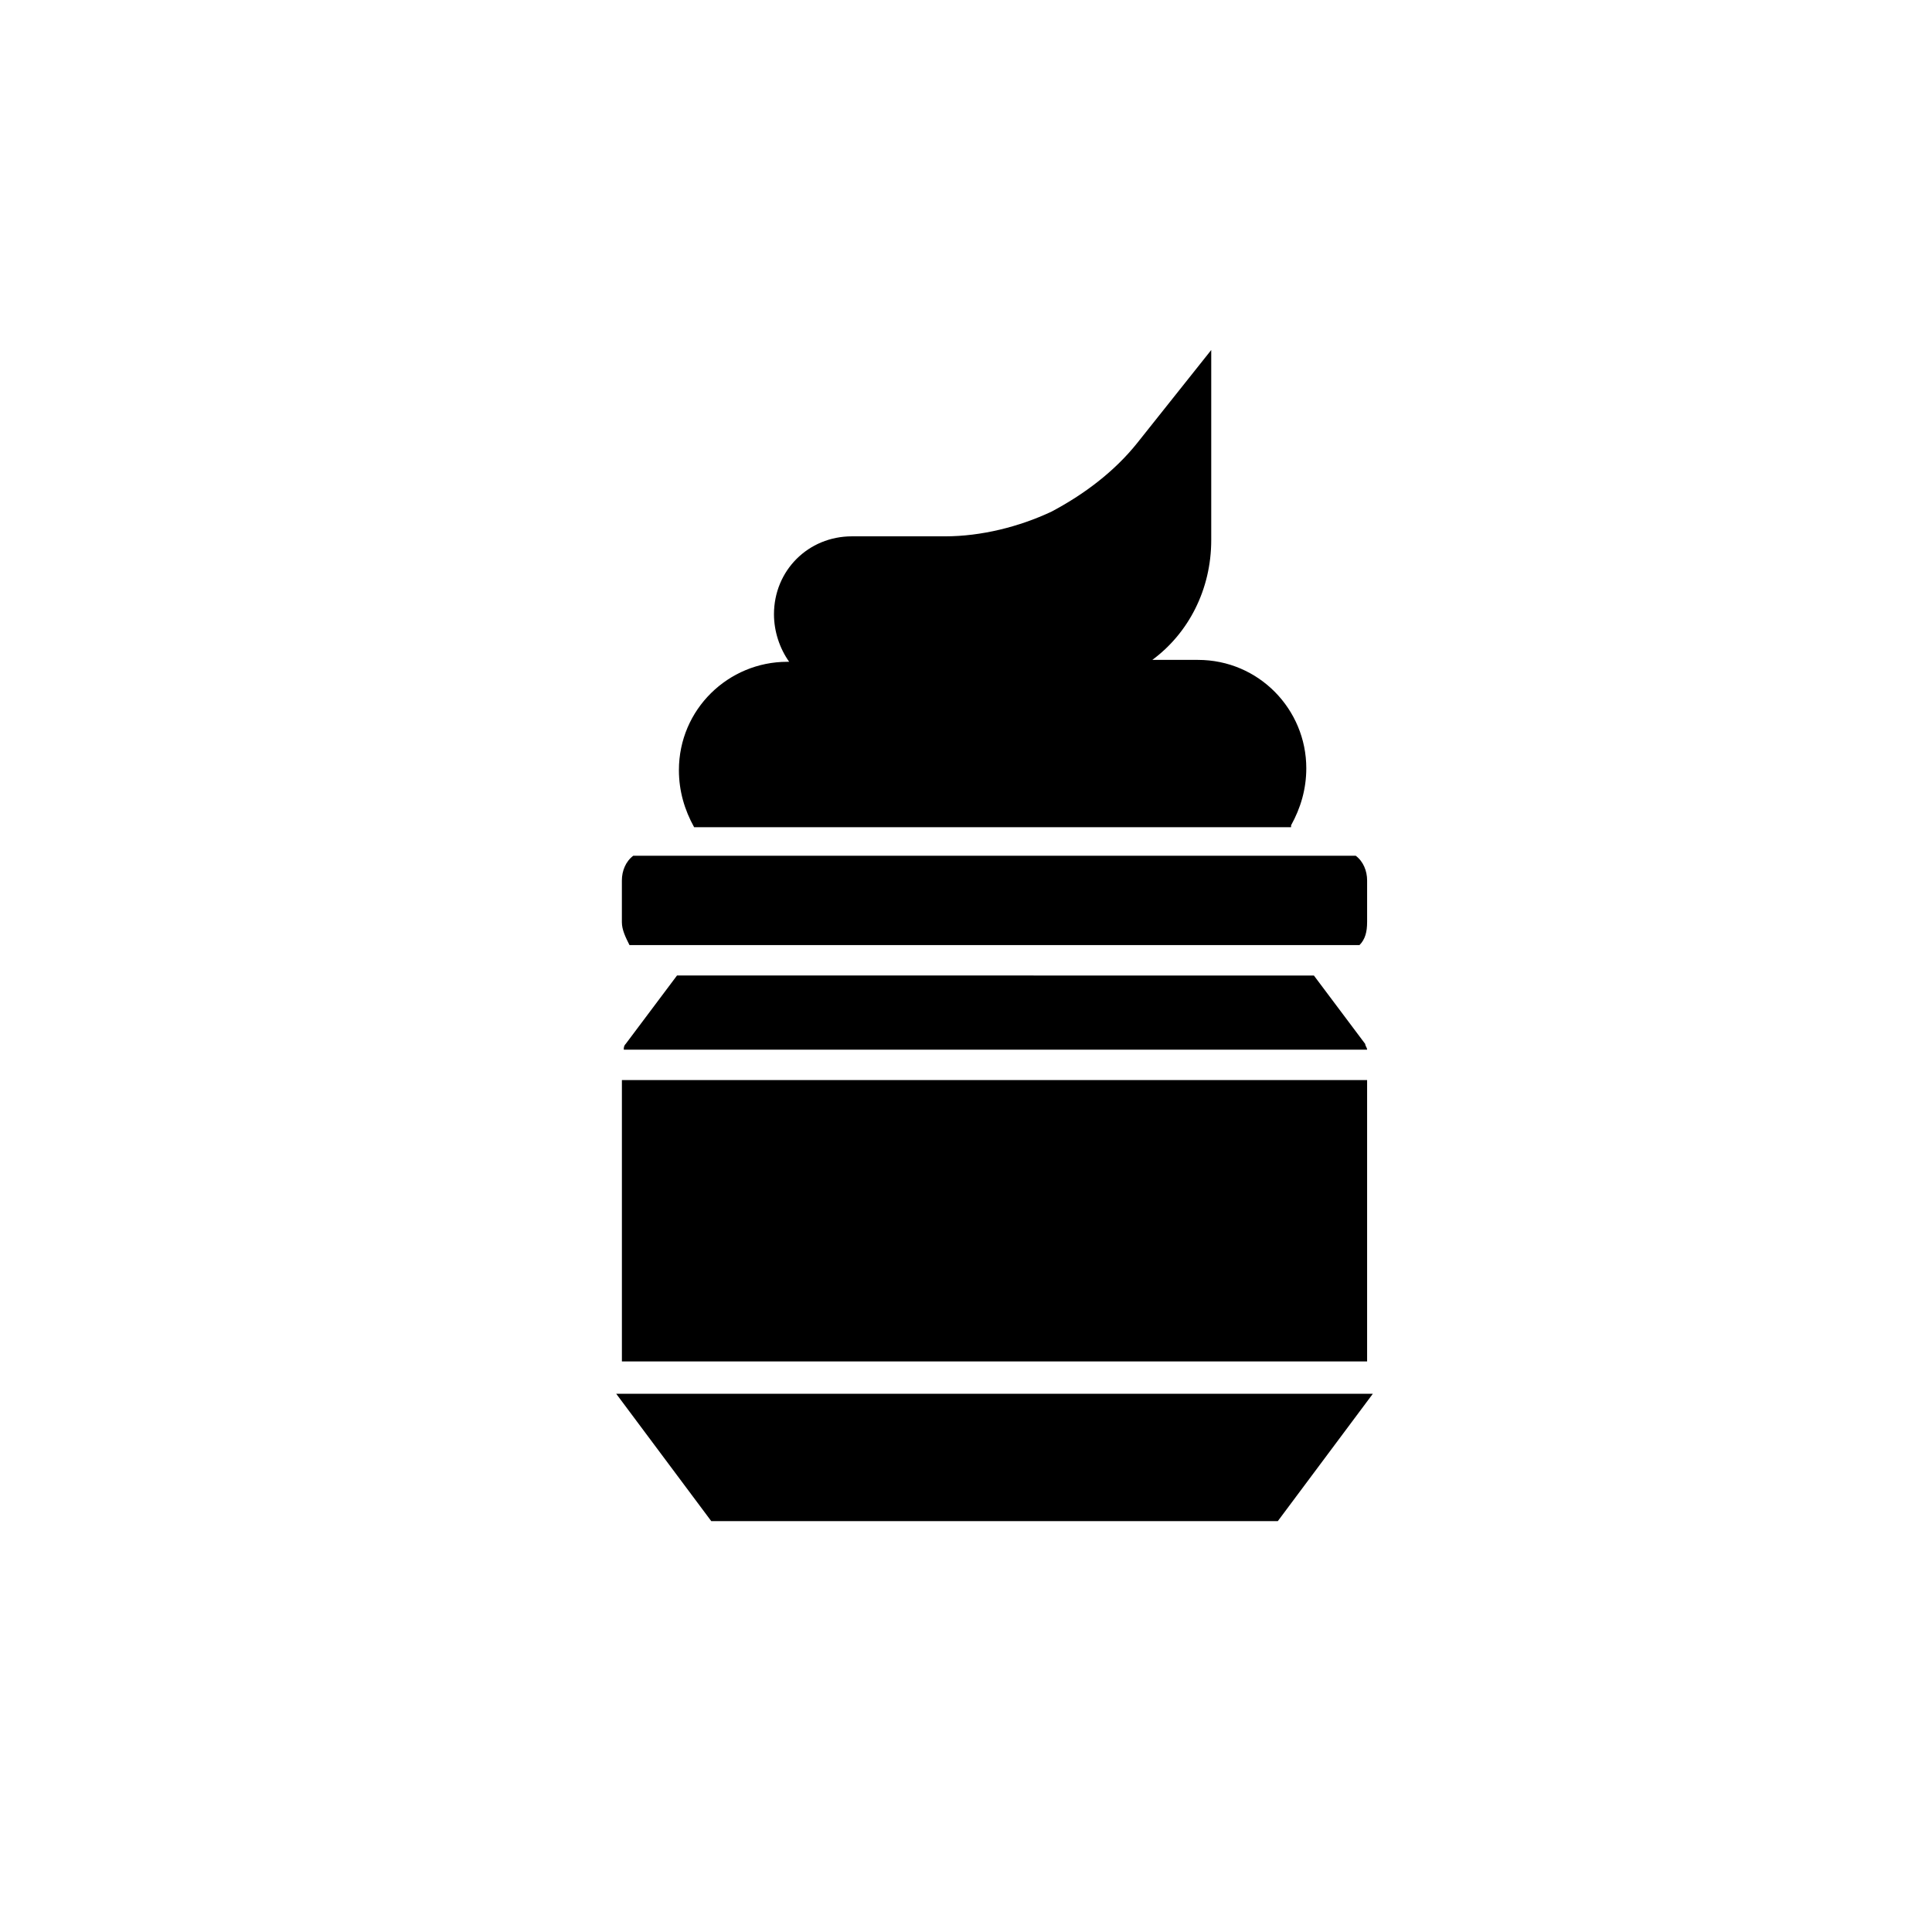 <?xml version="1.0" encoding="UTF-8"?>
<!-- Uploaded to: ICON Repo, www.svgrepo.com, Generator: ICON Repo Mixer Tools -->
<svg fill="#000000" width="800px" height="800px" version="1.1" viewBox="144 144 512 512" xmlns="http://www.w3.org/2000/svg">
 <g>
  <path d="m506.3 388.41v-11.082c0-2.519-1.008-5.039-3.023-6.551h-191.45c-2.016 1.512-3.023 4.031-3.023 6.551v11.082c0 2.016 1.008 4.031 2.016 6.047h193.46c1.512-1.512 2.016-3.527 2.016-6.047z"/>
  <path d="m308.81 430.23h197.49v74.562h-197.49z"/>
  <path d="m506.3 422.17c0-0.504-0.504-1.008-0.504-1.512l-13.602-18.137-168.78-0.004-13.602 18.137c-0.504 0.508-0.504 1.012-0.504 1.516z"/>
  <path d="m307.3 513.36 25.191 33.754h150.14l25.188-33.754z"/>
  <path d="m486.15 362.71c2.519-4.535 4.031-9.574 4.031-15.113 0-15.617-12.594-28.719-28.719-28.719h-12.09c9.574-7.055 15.617-18.641 15.617-31.738v-50.383l-19.648 24.688c-6.047 7.559-14.105 13.602-22.672 18.137-8.566 4.031-18.641 6.551-28.215 6.551h-24.688c-11.586 0-20.656 9.07-20.656 20.656 0 4.535 1.512 9.07 4.031 12.594h-0.504c-15.617 0-28.719 12.594-28.719 28.719 0 5.543 1.512 10.578 4.031 15.113h158.2z"/>
 </g>
</svg>